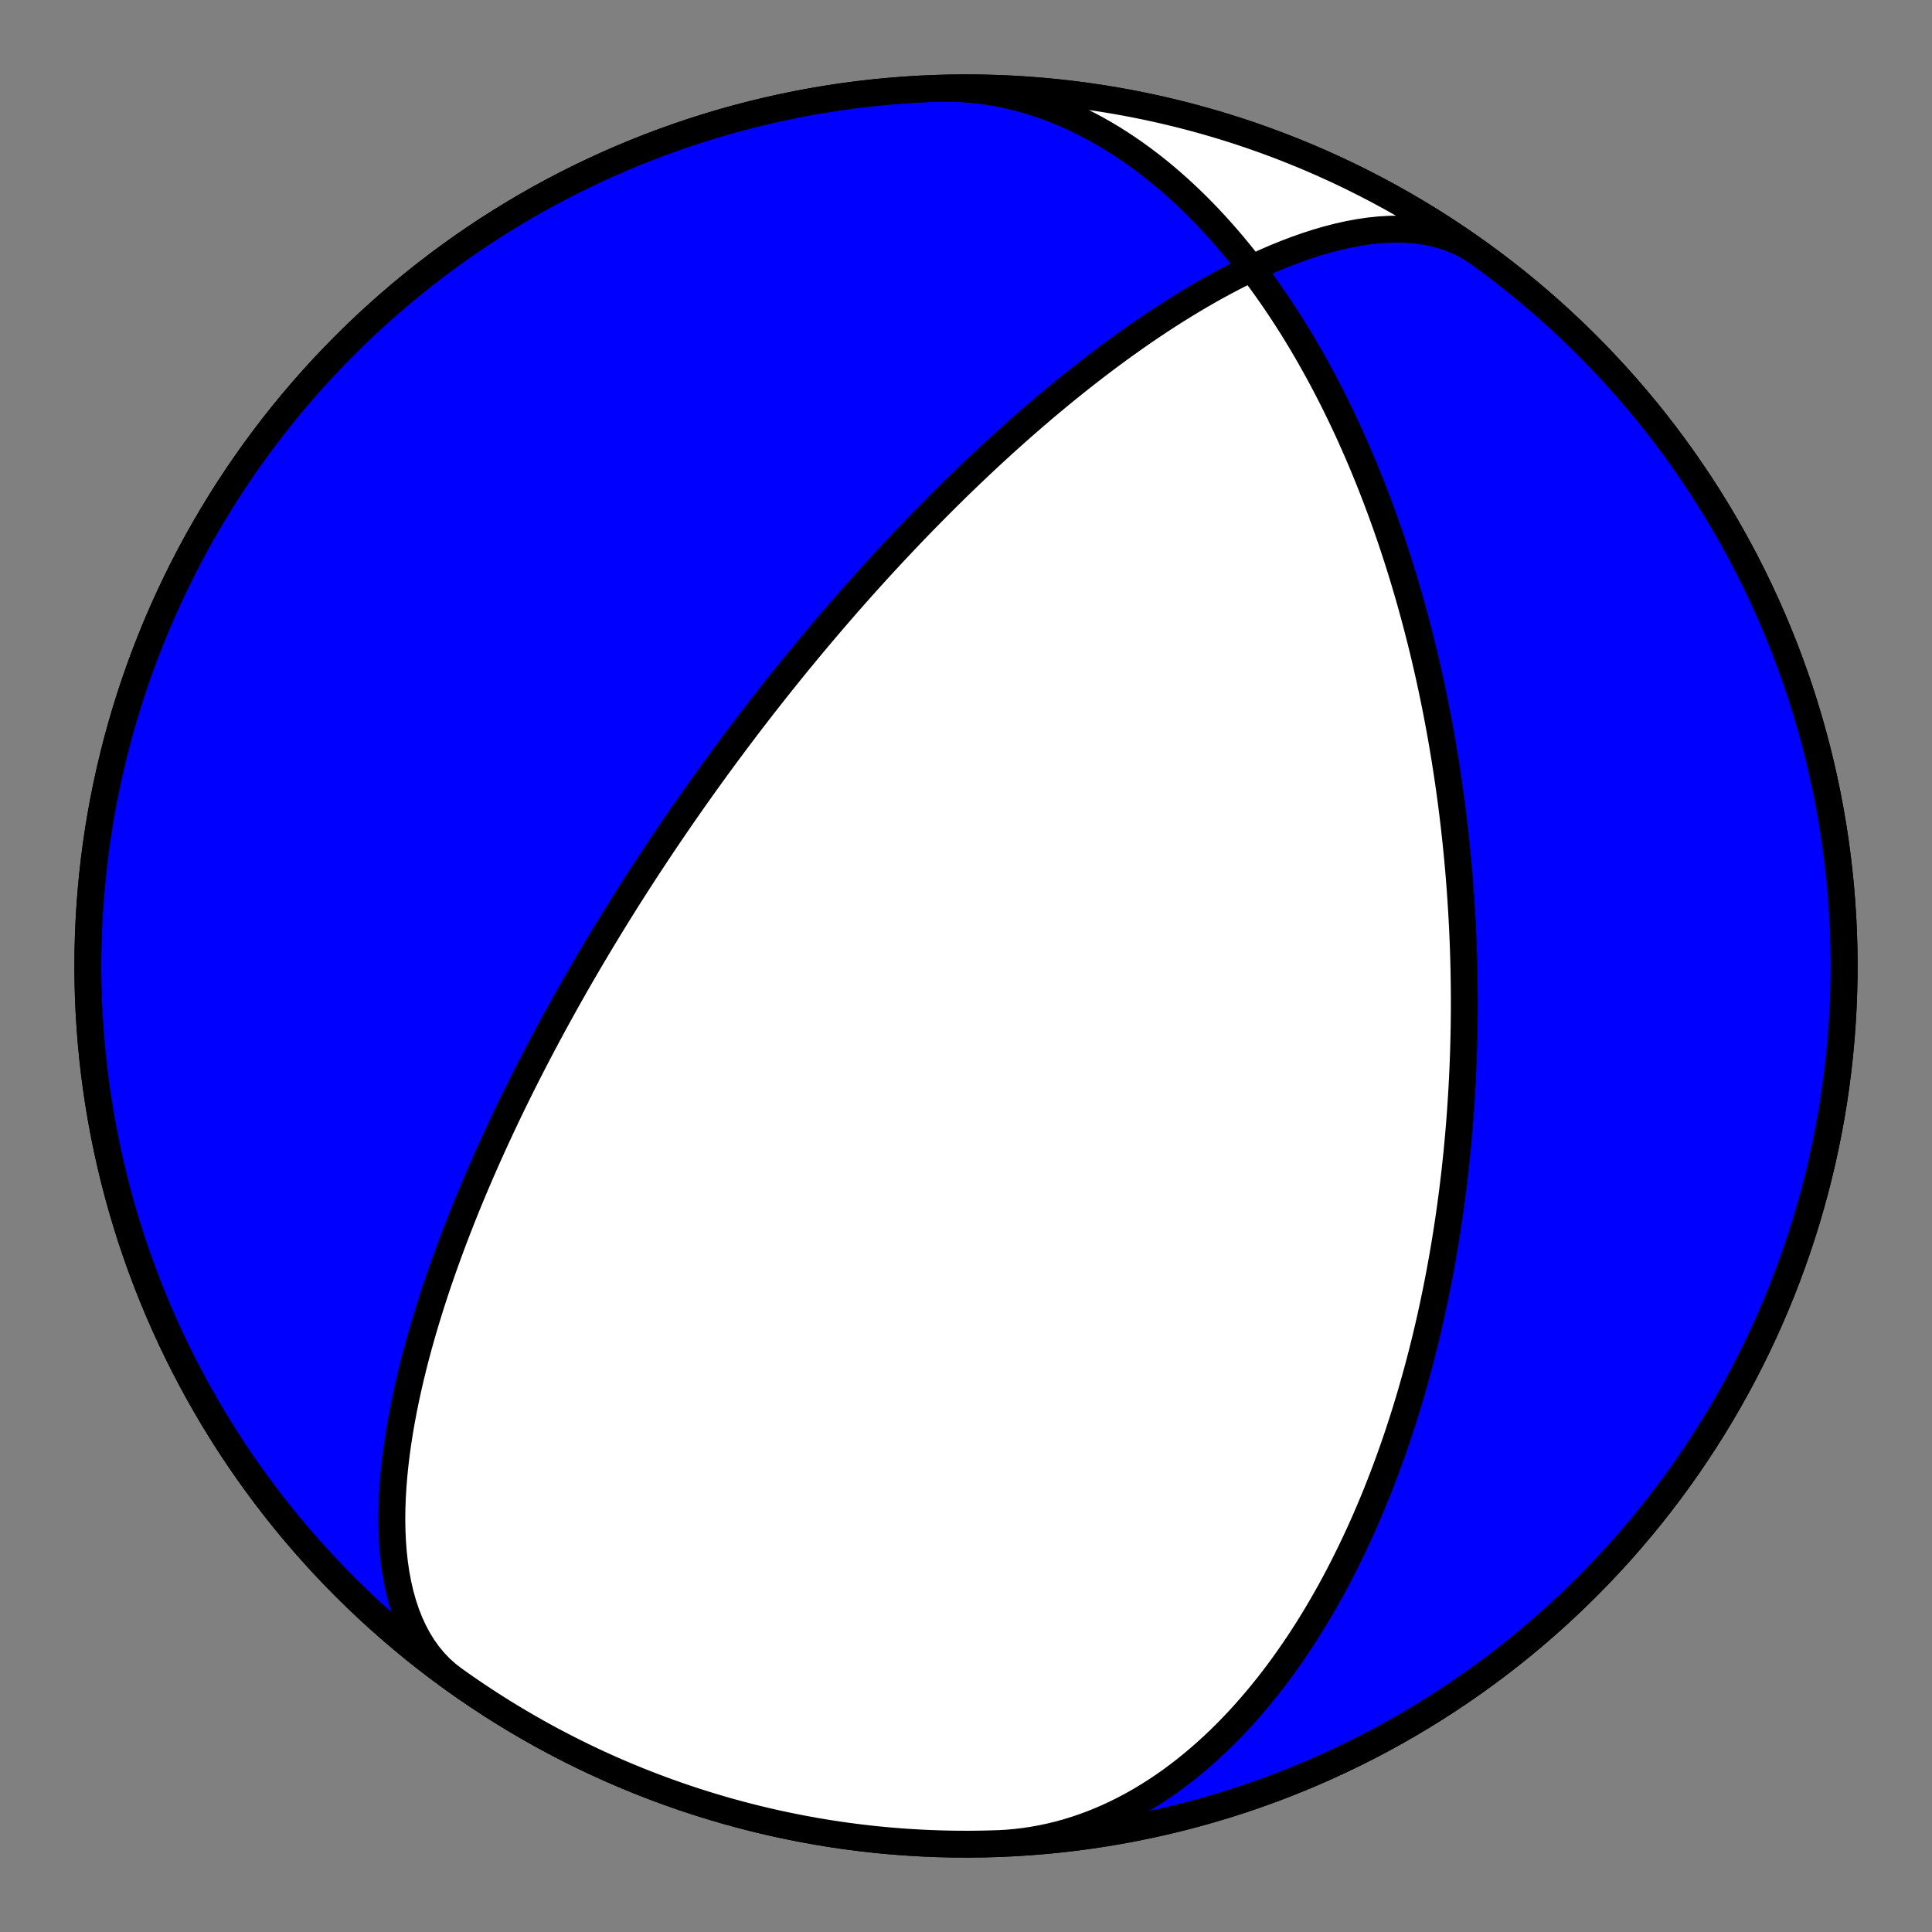 <?xml version="1.0" encoding="utf-8" standalone="no"?>
<!DOCTYPE svg PUBLIC "-//W3C//DTD SVG 1.1//EN"
  "http://www.w3.org/Graphics/SVG/1.1/DTD/svg11.dtd">
<!-- Created with matplotlib (https://matplotlib.org/) -->
<svg height="144pt" version="1.1" viewBox="0 0 144 144" width="144pt" xmlns="http://www.w3.org/2000/svg" xmlns:xlink="http://www.w3.org/1999/xlink">
 <rect x="0" y="0" width="144" height="144" fill="#808080" stroke="none"/>
 <defs>
  <style type="text/css">*{stroke-linecap:butt;stroke-linejoin:round;}</style>
 </defs>
 <g id="figure_1">
  <g id="patch_1">
   <path d="M 0 144 
L 144 144 
L 144 0 
L 0 0 
z
" style="fill:none;"/>
  </g>
  <g id="axes_1">
   <g id="PatchCollection_1">
    <path clip-path="url(#pe438ba1cba)" d="M 69.716 6.585 
L 70.37 6.573 
L 71.025 6.58 
L 71.679 6.608 
L 72.333 6.657 
L 72.985 6.725 
L 73.636 6.813 
L 74.285 6.921 
L 74.931 7.049 
L 75.574 7.196 
L 76.213 7.362 
L 76.849 7.546 
L 77.481 7.748 
L 78.107 7.969 
L 78.729 8.206 
L 79.345 8.461 
L 79.956 8.732 
L 80.56 9.019 
L 81.159 9.322 
L 81.75 9.64 
L 82.335 9.972 
L 82.912 10.317 
L 83.482 10.677 
L 84.044 11.049 
L 84.599 11.433 
L 85.146 11.829 
L 85.684 12.236 
L 86.215 12.653 
L 86.737 13.08 
L 87.251 13.517 
L 87.756 13.963 
L 88.253 14.417 
L 88.741 14.879 
L 89.22 15.348 
L 89.691 15.824 
L 90.153 16.306 
L 90.607 16.795 
L 91.052 17.288 
L 91.489 17.786 
L 91.917 18.289 
L 92.336 18.796 
L 92.747 19.307 
L 93.15 19.821 
L 93.544 20.338 
L 93.931 20.857 
L 94.309 21.378 
L 94.679 21.902 
L 95.042 22.427 
L 95.396 22.953 
L 95.743 23.48 
L 96.083 24.008 
L 96.415 24.536 
L 96.74 25.065 
L 97.057 25.593 
L 97.368 26.122 
L 97.671 26.649 
L 97.968 27.177 
L 98.258 27.703 
L 98.542 28.228 
L 98.819 28.753 
L 99.09 29.276 
L 99.355 29.797 
L 99.614 30.317 
L 99.866 30.836 
L 100.113 31.353 
L 100.355 31.867 
L 100.591 32.38 
L 100.821 32.891 
L 101.046 33.4 
L 101.266 33.907 
L 101.481 34.411 
L 101.691 34.914 
L 101.896 35.414 
L 102.096 35.911 
L 102.291 36.406 
L 102.482 36.899 
L 102.669 37.389 
L 102.852 37.877 
L 103.03 38.363 
L 103.204 38.845 
L 103.374 39.326 
L 103.54 39.804 
L 103.702 40.279 
L 103.86 40.752 
L 104.015 41.222 
L 104.166 41.69 
L 104.314 42.155 
L 104.458 42.618 
L 104.599 43.078 
L 104.736 43.536 
L 104.871 43.991 
L 105.002 44.444 
L 105.13 44.895 
L 105.255 45.343 
L 105.377 45.789 
L 105.497 46.233 
L 105.613 46.674 
L 105.727 47.113 
L 105.838 47.55 
L 105.947 47.984 
L 106.053 48.417 
L 106.157 48.847 
L 106.258 49.275 
L 106.356 49.701 
L 106.453 50.125 
L 106.547 50.547 
L 106.638 50.967 
L 106.728 51.385 
L 106.815 51.802 
L 106.9 52.216 
L 106.984 52.629 
L 107.065 53.039 
L 107.144 53.448 
L 107.221 53.856 
L 107.296 54.261 
L 107.369 54.665 
L 107.441 55.068 
L 107.51 55.468 
L 107.578 55.868 
L 107.644 56.266 
L 107.709 56.662 
L 107.771 57.057 
L 107.832 57.451 
L 107.892 57.843 
L 107.949 58.234 
L 108.006 58.624 
L 108.06 59.012 
L 108.113 59.4 
L 108.165 59.786 
L 108.214 60.171 
L 108.263 60.556 
L 108.31 60.939 
L 108.356 61.321 
L 108.4 61.702 
L 108.442 62.083 
L 108.484 62.462 
L 108.524 62.841 
L 108.562 63.219 
L 108.6 63.596 
L 108.636 63.973 
L 108.67 64.349 
L 108.704 64.724 
L 108.736 65.099 
L 108.766 65.473 
L 108.796 65.846 
L 108.824 66.22 
L 108.851 66.592 
L 108.877 66.965 
L 108.901 67.337 
L 108.925 67.709 
L 108.947 68.08 
L 108.968 68.451 
L 108.987 68.822 
L 109.006 69.193 
L 109.023 69.564 
L 109.039 69.935 
L 109.054 70.305 
L 109.067 70.676 
L 109.08 71.047 
L 109.091 71.418 
L 109.101 71.788 
L 109.11 72.159 
L 109.118 72.531 
L 109.124 72.902 
L 109.129 73.274 
L 109.134 73.646 
L 109.136 74.018 
L 109.138 74.391 
L 109.139 74.764 
L 109.138 75.138 
L 109.136 75.512 
L 109.133 75.887 
L 109.128 76.262 
L 109.123 76.638 
L 109.116 77.015 
L 109.108 77.392 
L 109.098 77.77 
L 109.088 78.149 
L 109.076 78.528 
L 109.063 78.909 
L 109.048 79.29 
L 109.032 79.673 
L 109.015 80.056 
L 108.996 80.44 
L 108.976 80.826 
L 108.955 81.212 
L 108.932 81.6 
L 108.908 81.988 
L 108.882 82.378 
L 108.855 82.77 
L 108.827 83.162 
L 108.797 83.556 
L 108.765 83.951 
L 108.732 84.348 
L 108.697 84.746 
L 108.661 85.146 
L 108.623 85.547 
L 108.584 85.95 
L 108.542 86.354 
L 108.499 86.761 
L 108.455 87.168 
L 108.408 87.578 
L 108.36 87.989 
L 108.31 88.403 
L 108.258 88.818 
L 108.204 89.235 
L 108.148 89.654 
L 108.091 90.075 
L 108.031 90.498 
L 107.969 90.923 
L 107.905 91.35 
L 107.839 91.779 
L 107.77 92.211 
L 107.7 92.645 
L 107.627 93.081 
L 107.552 93.519 
L 107.474 93.96 
L 107.394 94.403 
L 107.312 94.848 
L 107.226 95.296 
L 107.139 95.747 
L 107.048 96.2 
L 106.955 96.655 
L 106.859 97.113 
L 106.76 97.574 
L 106.659 98.037 
L 106.554 98.503 
L 106.446 98.972 
L 106.335 99.443 
L 106.221 99.917 
L 106.103 100.394 
L 105.982 100.873 
L 105.857 101.355 
L 105.729 101.84 
L 105.598 102.328 
L 105.462 102.819 
L 105.323 103.312 
L 105.18 103.808 
L 105.033 104.307 
L 104.881 104.809 
L 104.726 105.313 
L 104.566 105.821 
L 104.401 106.33 
L 104.233 106.843 
L 104.059 107.358 
L 103.881 107.876 
L 103.697 108.396 
L 103.509 108.919 
L 103.316 109.445 
L 103.117 109.973 
L 102.913 110.503 
L 102.704 111.035 
L 102.489 111.57 
L 102.268 112.106 
L 102.041 112.645 
L 101.808 113.185 
L 101.569 113.727 
L 101.324 114.271 
L 101.072 114.816 
L 100.814 115.362 
L 100.549 115.91 
L 100.277 116.458 
L 99.998 117.008 
L 99.713 117.557 
L 99.419 118.108 
L 99.119 118.658 
L 98.81 119.208 
L 98.495 119.758 
L 98.171 120.307 
L 97.839 120.855 
L 97.5 121.402 
L 97.152 121.947 
L 96.796 122.49 
L 96.431 123.031 
L 96.058 123.57 
L 95.676 124.106 
L 95.286 124.638 
L 94.887 125.166 
L 94.479 125.69 
L 94.061 126.209 
L 93.635 126.724 
L 93.2 127.232 
L 92.756 127.735 
L 92.303 128.231 
L 91.841 128.719 
L 91.369 129.201 
L 90.889 129.674 
L 90.399 130.138 
L 89.9 130.593 
L 89.393 131.038 
L 88.876 131.473 
L 88.351 131.896 
L 87.817 132.308 
L 87.275 132.709 
L 86.725 133.096 
L 86.166 133.47 
L 85.599 133.83 
L 85.025 134.176 
L 84.443 134.507 
L 83.854 134.823 
L 83.258 135.123 
L 82.656 135.406 
L 82.047 135.672 
L 81.432 135.921 
L 80.811 136.152 
L 80.186 136.365 
L 79.555 136.559 
L 78.92 136.735 
L 78.281 136.891 
L 77.639 137.027 
L 76.993 137.144 
L 76.345 137.241 
L 75.694 137.318 
L 75.042 137.375 
L 74.389 137.411 
L 74.284 137.415 
L 73.142 137.445 
L 72 137.455 
L 70.858 137.445 
L 69.716 137.415 
L 68.574 137.365 
L 67.434 137.295 
L 66.295 137.205 
L 65.158 137.096 
L 64.023 136.967 
L 62.89 136.818 
L 61.761 136.649 
L 60.634 136.46 
L 59.511 136.252 
L 58.391 136.024 
L 57.276 135.777 
L 56.165 135.51 
L 55.059 135.224 
L 53.958 134.919 
L 52.863 134.594 
L 51.773 134.251 
L 50.69 133.888 
L 49.613 133.507 
L 48.543 133.107 
L 47.48 132.688 
L 46.425 132.251 
L 45.377 131.796 
L 44.338 131.322 
L 43.307 130.83 
L 42.284 130.32 
L 41.271 129.793 
L 40.267 129.248 
L 39.273 128.685 
L 38.288 128.105 
L 37.314 127.509 
L 36.351 126.895 
L 35.398 126.264 
L 34.457 125.617 
L 33.527 124.954 
L 32.608 124.274 
L 31.702 123.579 
L 30.808 122.868 
L 29.927 122.141 
L 29.058 121.399 
L 28.202 120.642 
L 27.36 119.87 
L 26.531 119.084 
L 25.717 118.283 
L 24.916 117.469 
L 24.13 116.64 
L 23.358 115.798 
L 22.601 114.942 
L 21.859 114.073 
L 21.132 113.192 
L 20.421 112.298 
L 19.726 111.392 
L 19.046 110.473 
L 18.383 109.543 
L 17.736 108.602 
L 17.105 107.649 
L 16.491 106.686 
L 15.895 105.712 
L 15.315 104.727 
L 14.752 103.733 
L 14.207 102.729 
L 13.68 101.716 
L 13.17 100.693 
L 12.678 99.662 
L 12.204 98.623 
L 11.749 97.575 
L 11.312 96.52 
L 10.893 95.457 
L 10.493 94.387 
L 10.112 93.31 
L 9.749 92.227 
L 9.406 91.137 
L 9.081 90.042 
L 8.776 88.941 
L 8.49 87.835 
L 8.223 86.724 
L 7.976 85.609 
L 7.748 84.489 
L 7.54 83.366 
L 7.351 82.239 
L 7.182 81.11 
L 7.033 79.977 
L 6.904 78.842 
L 6.795 77.705 
L 6.705 76.566 
L 6.635 75.426 
L 6.585 74.284 
L 6.555 73.142 
L 6.545 72 
L 6.555 70.858 
L 6.585 69.716 
L 6.635 68.574 
L 6.705 67.434 
L 6.795 66.295 
L 6.904 65.158 
L 7.033 64.023 
L 7.182 62.89 
L 7.351 61.761 
L 7.54 60.634 
L 7.748 59.511 
L 7.976 58.391 
L 8.223 57.276 
L 8.49 56.165 
L 8.776 55.059 
L 9.081 53.958 
L 9.406 52.863 
L 9.749 51.773 
L 10.112 50.69 
L 10.493 49.613 
L 10.893 48.543 
L 11.312 47.48 
L 11.749 46.425 
L 12.204 45.377 
L 12.678 44.338 
L 13.17 43.307 
L 13.68 42.284 
L 14.207 41.271 
L 14.752 40.267 
L 15.315 39.273 
L 15.895 38.288 
L 16.491 37.314 
L 17.105 36.351 
L 17.736 35.398 
L 18.383 34.457 
L 19.046 33.527 
L 19.726 32.608 
L 20.421 31.702 
L 21.132 30.808 
L 21.859 29.927 
L 22.601 29.058 
L 23.358 28.202 
L 24.13 27.36 
L 24.916 26.531 
L 25.717 25.717 
L 26.531 24.916 
L 27.36 24.13 
L 28.202 23.358 
L 29.058 22.601 
L 29.927 21.859 
L 30.808 21.132 
L 31.702 20.421 
L 32.608 19.726 
L 33.527 19.046 
L 34.457 18.383 
L 35.398 17.736 
L 36.351 17.105 
L 37.314 16.491 
L 38.288 15.895 
L 39.273 15.315 
L 40.267 14.752 
L 41.271 14.207 
L 42.284 13.68 
L 43.307 13.17 
L 44.338 12.678 
L 45.377 12.204 
L 46.425 11.749 
L 47.48 11.312 
L 48.543 10.893 
L 49.613 10.493 
L 50.69 10.112 
L 51.773 9.749 
L 52.863 9.406 
L 53.958 9.081 
L 55.059 8.776 
L 56.165 8.49 
L 57.276 8.223 
L 58.391 7.976 
L 59.511 7.748 
L 60.634 7.54 
L 61.761 7.351 
L 62.89 7.182 
L 64.023 7.033 
L 65.158 6.904 
L 66.295 6.795 
L 67.434 6.705 
L 68.574 6.635 
L 69.716 6.585 
L 70.858 6.555 
L 72 6.545 
L 73.142 6.555 
L 74.284 6.585 
L 75.426 6.635 
L 76.566 6.705 
L 77.705 6.795 
L 78.842 6.904 
L 79.977 7.033 
L 81.11 7.182 
L 82.239 7.351 
L 83.366 7.54 
L 84.489 7.748 
L 85.609 7.976 
L 86.724 8.223 
L 87.835 8.49 
L 88.941 8.776 
L 90.042 9.081 
L 91.137 9.406 
L 92.227 9.749 
L 93.31 10.112 
L 94.387 10.493 
L 95.457 10.893 
L 96.52 11.312 
L 97.575 11.749 
L 98.623 12.204 
L 99.662 12.678 
L 100.693 13.17 
L 101.716 13.68 
L 102.729 14.207 
L 103.733 14.752 
L 104.727 15.315 
L 105.712 15.895 
L 106.686 16.491 
L 107.649 17.105 
L 108.602 17.736 
L 109.543 18.383 
L 110.12 18.792 
L 109.569 18.436 
L 108.991 18.122 
L 108.387 17.85 
L 107.758 17.619 
L 107.106 17.429 
L 106.433 17.281 
L 105.74 17.174 
L 105.029 17.106 
L 104.303 17.076 
L 103.564 17.085 
L 102.812 17.13 
L 102.051 17.209 
L 101.282 17.322 
L 100.506 17.466 
L 99.727 17.64 
L 98.945 17.842 
L 98.162 18.07 
L 97.379 18.323 
L 96.599 18.598 
L 95.822 18.894 
L 95.049 19.208 
L 94.282 19.54 
L 93.522 19.888 
L 92.77 20.25 
L 92.025 20.624 
L 91.29 21.009 
L 90.564 21.404 
L 89.849 21.808 
L 89.144 22.219 
L 88.45 22.635 
L 87.767 23.057 
L 87.096 23.483 
L 86.437 23.912 
L 85.789 24.344 
L 85.154 24.777 
L 84.53 25.211 
L 83.918 25.646 
L 83.318 26.08 
L 82.73 26.513 
L 82.154 26.945 
L 81.589 27.375 
L 81.036 27.803 
L 80.493 28.229 
L 79.962 28.652 
L 79.442 29.072 
L 78.933 29.489 
L 78.434 29.903 
L 77.945 30.312 
L 77.467 30.719 
L 76.998 31.121 
L 76.539 31.519 
L 76.089 31.914 
L 75.649 32.304 
L 75.217 32.69 
L 74.794 33.072 
L 74.38 33.45 
L 73.974 33.823 
L 73.576 34.192 
L 73.186 34.557 
L 72.803 34.918 
L 72.428 35.275 
L 72.06 35.627 
L 71.7 35.975 
L 71.346 36.32 
L 70.998 36.66 
L 70.657 36.996 
L 70.323 37.328 
L 69.994 37.657 
L 69.672 37.981 
L 69.355 38.302 
L 69.043 38.619 
L 68.738 38.932 
L 68.437 39.242 
L 68.142 39.548 
L 67.851 39.851 
L 67.566 40.151 
L 67.285 40.447 
L 67.009 40.74 
L 66.737 41.029 
L 66.469 41.316 
L 66.206 41.599 
L 65.946 41.88 
L 65.691 42.157 
L 65.44 42.432 
L 65.192 42.704 
L 64.948 42.973 
L 64.707 43.239 
L 64.47 43.503 
L 64.236 43.764 
L 64.005 44.023 
L 63.778 44.279 
L 63.553 44.533 
L 63.332 44.785 
L 63.113 45.034 
L 62.898 45.281 
L 62.685 45.526 
L 62.474 45.769 
L 62.267 46.01 
L 62.061 46.249 
L 61.858 46.486 
L 61.658 46.721 
L 61.46 46.954 
L 61.264 47.185 
L 61.07 47.415 
L 60.878 47.643 
L 60.689 47.869 
L 60.501 48.094 
L 60.315 48.317 
L 60.131 48.539 
L 59.949 48.759 
L 59.769 48.978 
L 59.591 49.195 
L 59.414 49.411 
L 59.239 49.626 
L 59.065 49.839 
L 58.893 50.052 
L 58.722 50.263 
L 58.553 50.473 
L 58.386 50.682 
L 58.219 50.89 
L 58.054 51.097 
L 57.891 51.302 
L 57.728 51.507 
L 57.567 51.711 
L 57.407 51.915 
L 57.248 52.117 
L 57.09 52.319 
L 56.933 52.519 
L 56.777 52.719 
L 56.622 52.919 
L 56.468 53.118 
L 56.315 53.316 
L 56.163 53.513 
L 56.012 53.71 
L 55.862 53.906 
L 55.712 54.102 
L 55.564 54.298 
L 55.416 54.493 
L 55.268 54.688 
L 55.122 54.882 
L 54.976 55.076 
L 54.831 55.269 
L 54.686 55.463 
L 54.542 55.656 
L 54.398 55.849 
L 54.255 56.041 
L 54.113 56.234 
L 53.971 56.426 
L 53.829 56.619 
L 53.688 56.811 
L 53.548 57.003 
L 53.407 57.195 
L 53.267 57.388 
L 53.128 57.58 
L 52.989 57.772 
L 52.85 57.965 
L 52.711 58.158 
L 52.573 58.351 
L 52.434 58.544 
L 52.296 58.737 
L 52.159 58.931 
L 52.021 59.125 
L 51.883 59.319 
L 51.746 59.514 
L 51.609 59.709 
L 51.472 59.904 
L 51.334 60.1 
L 51.197 60.297 
L 51.06 60.494 
L 50.923 60.691 
L 50.786 60.889 
L 50.649 61.088 
L 50.512 61.288 
L 50.374 61.488 
L 50.237 61.689 
L 50.099 61.891 
L 49.961 62.093 
L 49.824 62.297 
L 49.685 62.501 
L 49.547 62.706 
L 49.409 62.912 
L 49.27 63.119 
L 49.131 63.328 
L 48.991 63.537 
L 48.852 63.747 
L 48.712 63.959 
L 48.571 64.172 
L 48.43 64.386 
L 48.289 64.601 
L 48.147 64.818 
L 48.005 65.036 
L 47.863 65.256 
L 47.72 65.477 
L 47.576 65.7 
L 47.432 65.924 
L 47.287 66.15 
L 47.142 66.377 
L 46.996 66.606 
L 46.85 66.837 
L 46.702 67.07 
L 46.554 67.305 
L 46.406 67.542 
L 46.257 67.781 
L 46.106 68.021 
L 45.956 68.264 
L 45.804 68.51 
L 45.651 68.757 
L 45.498 69.007 
L 45.344 69.259 
L 45.189 69.514 
L 45.033 69.771 
L 44.876 70.031 
L 44.718 70.294 
L 44.559 70.559 
L 44.398 70.827 
L 44.237 71.099 
L 44.075 71.373 
L 43.912 71.65 
L 43.747 71.931 
L 43.582 72.214 
L 43.415 72.501 
L 43.247 72.792 
L 43.077 73.086 
L 42.906 73.384 
L 42.735 73.686 
L 42.561 73.991 
L 42.387 74.301 
L 42.21 74.615 
L 42.033 74.932 
L 41.854 75.255 
L 41.674 75.581 
L 41.492 75.912 
L 41.308 76.248 
L 41.123 76.589 
L 40.937 76.935 
L 40.748 77.285 
L 40.559 77.642 
L 40.367 78.003 
L 40.174 78.37 
L 39.979 78.743 
L 39.783 79.121 
L 39.585 79.506 
L 39.385 79.897 
L 39.183 80.294 
L 38.98 80.697 
L 38.775 81.107 
L 38.568 81.525 
L 38.359 81.949 
L 38.149 82.38 
L 37.937 82.819 
L 37.723 83.266 
L 37.508 83.72 
L 37.291 84.182 
L 37.072 84.653 
L 36.852 85.131 
L 36.63 85.619 
L 36.406 86.115 
L 36.181 86.621 
L 35.955 87.135 
L 35.728 87.659 
L 35.499 88.193 
L 35.269 88.736 
L 35.039 89.29 
L 34.807 89.853 
L 34.575 90.428 
L 34.343 91.012 
L 34.11 91.608 
L 33.877 92.214 
L 33.644 92.832 
L 33.412 93.46 
L 33.18 94.1 
L 32.949 94.752 
L 32.72 95.414 
L 32.492 96.089 
L 32.267 96.775 
L 32.044 97.472 
L 31.824 98.181 
L 31.608 98.901 
L 31.396 99.632 
L 31.189 100.374 
L 30.987 101.127 
L 30.792 101.891 
L 30.603 102.664 
L 30.422 103.447 
L 30.249 104.239 
L 30.086 105.039 
L 29.933 105.847 
L 29.792 106.662 
L 29.663 107.483 
L 29.547 108.308 
L 29.447 109.137 
L 29.362 109.969 
L 29.295 110.802 
L 29.245 111.634 
L 29.216 112.465 
L 29.207 113.291 
L 29.221 114.112 
L 29.258 114.926 
L 29.32 115.73 
L 29.407 116.522 
L 29.522 117.3 
L 29.665 118.063 
L 29.837 118.807 
L 30.039 119.53 
L 30.271 120.23 
L 30.535 120.905 
L 30.831 121.552 
L 31.159 122.17 
L 31.519 122.755 
L 31.912 123.308 
L 32.336 123.824 
L 32.792 124.304 
L 33.279 124.746 
L 33.795 125.148 
L 33.795 125.148 
L 34.729 125.807 
L 35.674 126.449 
L 36.629 127.075 
L 37.596 127.684 
L 38.573 128.275 
L 39.56 128.85 
L 40.557 129.408 
L 41.564 129.948 
L 42.58 130.47 
L 43.605 130.975 
L 44.638 131.461 
L 45.68 131.93 
L 46.73 132.38 
L 47.788 132.812 
L 48.853 133.225 
L 49.925 133.62 
L 51.004 133.996 
L 52.089 134.353 
L 53.18 134.691 
L 54.277 135.009 
L 55.379 135.309 
L 56.487 135.59 
L 57.599 135.851 
L 58.716 136.092 
L 59.836 136.314 
L 60.96 136.517 
L 62.088 136.7 
L 63.219 136.863 
L 64.352 137.006 
L 65.488 137.13 
L 66.626 137.234 
L 67.765 137.317 
L 68.905 137.381 
L 70.047 137.425 
L 71.189 137.45 
L 72.331 137.454 
L 73.474 137.438 
L 74.616 137.402 
L 75.757 137.347 
L 76.896 137.271 
L 78.035 137.176 
L 79.171 137.06 
L 80.306 136.925 
L 81.438 136.771 
L 82.567 136.596 
L 83.692 136.402 
L 84.815 136.188 
L 85.933 135.954 
L 87.047 135.702 
L 88.156 135.429 
L 89.261 135.138 
L 90.36 134.827 
L 91.454 134.497 
L 92.542 134.148 
L 93.623 133.78 
L 94.698 133.393 
L 95.766 132.988 
L 96.827 132.563 
L 97.88 132.121 
L 98.925 131.66 
L 99.962 131.181 
L 100.991 130.684 
L 102.011 130.169 
L 103.021 129.637 
L 104.022 129.086 
L 105.014 128.519 
L 105.995 127.934 
L 106.966 127.332 
L 107.927 126.714 
L 108.876 126.078 
L 109.814 125.426 
L 110.741 124.758 
L 111.656 124.074 
L 112.559 123.374 
L 113.449 122.659 
L 114.327 121.927 
L 115.192 121.181 
L 116.043 120.42 
L 116.882 119.644 
L 117.706 118.853 
L 118.517 118.048 
L 119.314 117.23 
L 120.096 116.397 
L 120.863 115.551 
L 121.616 114.691 
L 122.353 113.819 
L 123.076 112.934 
L 123.782 112.036 
L 124.473 111.126 
L 125.148 110.205 
L 125.807 109.271 
L 126.449 108.326 
L 127.075 107.371 
L 127.684 106.404 
L 128.275 105.427 
L 128.85 104.44 
L 129.408 103.443 
L 129.948 102.436 
L 130.47 101.42 
L 130.975 100.395 
L 131.461 99.362 
L 131.93 98.32 
L 132.38 97.27 
L 132.812 96.212 
L 133.225 95.147 
L 133.62 94.075 
L 133.996 92.996 
L 134.353 91.911 
L 134.691 90.82 
L 135.009 89.723 
L 135.309 88.621 
L 135.59 87.513 
L 135.851 86.401 
L 136.092 85.284 
L 136.314 84.164 
L 136.517 83.04 
L 136.7 81.912 
L 136.863 80.781 
L 137.006 79.648 
L 137.13 78.512 
L 137.234 77.374 
L 137.317 76.235 
L 137.381 75.095 
L 137.425 73.953 
L 137.45 72.811 
L 137.454 71.669 
L 137.438 70.526 
L 137.402 69.384 
L 137.347 68.243 
L 137.271 67.104 
L 137.176 65.965 
L 137.06 64.829 
L 136.925 63.694 
L 136.771 62.562 
L 136.596 61.433 
L 136.402 60.308 
L 136.188 59.185 
L 135.954 58.067 
L 135.702 56.953 
L 135.429 55.844 
L 135.138 54.739 
L 134.827 53.64 
L 134.497 52.546 
L 134.148 51.458 
L 133.78 50.377 
L 133.393 49.302 
L 132.988 48.234 
L 132.563 47.173 
L 132.121 46.12 
L 131.66 45.075 
L 131.181 44.038 
L 130.684 43.009 
L 130.169 41.989 
L 129.637 40.979 
L 129.086 39.978 
L 128.519 38.986 
L 127.934 38.005 
L 127.332 37.034 
L 126.714 36.073 
L 126.078 35.124 
L 125.426 34.186 
L 124.758 33.259 
L 124.074 32.344 
L 123.374 31.441 
L 122.659 30.551 
L 121.927 29.673 
L 121.181 28.808 
L 120.42 27.957 
L 119.644 27.118 
L 118.853 26.294 
L 118.048 25.483 
L 117.23 24.686 
L 116.397 23.904 
L 115.551 23.137 
L 114.691 22.384 
L 113.819 21.647 
L 112.934 20.924 
L 112.036 20.218 
L 111.126 19.527 
L 110.205 18.852 
L 109.271 18.193 
L 108.326 17.551 
L 107.371 16.925 
L 106.404 16.316 
L 105.427 15.725 
L 104.44 15.15 
L 103.443 14.592 
L 102.436 14.052 
L 101.42 13.53 
L 100.395 13.025 
L 99.362 12.539 
L 98.32 12.07 
L 97.27 11.62 
L 96.212 11.188 
L 95.147 10.775 
L 94.075 10.38 
L 92.996 10.004 
L 91.911 9.647 
L 90.82 9.309 
L 89.723 8.991 
L 88.621 8.691 
L 87.513 8.41 
L 86.401 8.149 
L 85.284 7.908 
L 84.164 7.686 
L 83.04 7.483 
L 81.912 7.3 
L 80.781 7.137 
L 79.648 6.994 
L 78.512 6.87 
L 77.374 6.766 
L 76.235 6.683 
L 75.095 6.619 
L 73.953 6.575 
L 72.811 6.55 
L 71.669 6.546 
z
" style="fill:#0000ff;stroke:#000000;stroke-width:2;"/>
    <path clip-path="url(#pe438ba1cba)" d="M 69.716 6.585 
L 70.37 6.573 
L 71.025 6.58 
L 71.679 6.608 
L 72.333 6.657 
L 72.985 6.725 
L 73.636 6.813 
L 74.285 6.921 
L 74.931 7.049 
L 75.574 7.196 
L 76.213 7.362 
L 76.849 7.546 
L 77.481 7.748 
L 78.107 7.969 
L 78.729 8.206 
L 79.345 8.461 
L 79.956 8.732 
L 80.56 9.019 
L 81.159 9.322 
L 81.75 9.64 
L 82.335 9.972 
L 82.912 10.317 
L 83.482 10.677 
L 84.044 11.049 
L 84.599 11.433 
L 85.146 11.829 
L 85.684 12.236 
L 86.215 12.653 
L 86.737 13.08 
L 87.251 13.517 
L 87.756 13.963 
L 88.253 14.417 
L 88.741 14.879 
L 89.22 15.348 
L 89.691 15.824 
L 90.153 16.306 
L 90.607 16.795 
L 91.052 17.288 
L 91.489 17.786 
L 91.917 18.289 
L 92.336 18.796 
L 92.747 19.307 
L 93.15 19.821 
L 93.544 20.338 
L 93.931 20.857 
L 94.309 21.378 
L 94.679 21.902 
L 95.042 22.427 
L 95.396 22.953 
L 95.743 23.48 
L 96.083 24.008 
L 96.415 24.536 
L 96.74 25.065 
L 97.057 25.593 
L 97.368 26.122 
L 97.671 26.649 
L 97.968 27.177 
L 98.258 27.703 
L 98.542 28.228 
L 98.819 28.753 
L 99.09 29.276 
L 99.355 29.797 
L 99.614 30.317 
L 99.866 30.836 
L 100.113 31.353 
L 100.355 31.867 
L 100.591 32.38 
L 100.821 32.891 
L 101.046 33.4 
L 101.266 33.907 
L 101.481 34.411 
L 101.691 34.914 
L 101.896 35.414 
L 102.096 35.911 
L 102.291 36.406 
L 102.482 36.899 
L 102.669 37.389 
L 102.852 37.877 
L 103.03 38.363 
L 103.204 38.845 
L 103.374 39.326 
L 103.54 39.804 
L 103.702 40.279 
L 103.86 40.752 
L 104.015 41.222 
L 104.166 41.69 
L 104.314 42.155 
L 104.458 42.618 
L 104.599 43.078 
L 104.736 43.536 
L 104.871 43.991 
L 105.002 44.444 
L 105.13 44.895 
L 105.255 45.343 
L 105.377 45.789 
L 105.497 46.233 
L 105.613 46.674 
L 105.727 47.113 
L 105.838 47.55 
L 105.947 47.984 
L 106.053 48.417 
L 106.157 48.847 
L 106.258 49.275 
L 106.356 49.701 
L 106.453 50.125 
L 106.547 50.547 
L 106.638 50.967 
L 106.728 51.385 
L 106.815 51.802 
L 106.9 52.216 
L 106.984 52.629 
L 107.065 53.039 
L 107.144 53.448 
L 107.221 53.856 
L 107.296 54.261 
L 107.369 54.665 
L 107.441 55.068 
L 107.51 55.468 
L 107.578 55.868 
L 107.644 56.266 
L 107.709 56.662 
L 107.771 57.057 
L 107.832 57.451 
L 107.892 57.843 
L 107.949 58.234 
L 108.006 58.624 
L 108.06 59.012 
L 108.113 59.4 
L 108.165 59.786 
L 108.214 60.171 
L 108.263 60.556 
L 108.31 60.939 
L 108.356 61.321 
L 108.4 61.702 
L 108.442 62.083 
L 108.484 62.462 
L 108.524 62.841 
L 108.562 63.219 
L 108.6 63.596 
L 108.636 63.973 
L 108.67 64.349 
L 108.704 64.724 
L 108.736 65.099 
L 108.766 65.473 
L 108.796 65.846 
L 108.824 66.22 
L 108.851 66.592 
L 108.877 66.965 
L 108.901 67.337 
L 108.925 67.709 
L 108.947 68.08 
L 108.968 68.451 
L 108.987 68.822 
L 109.006 69.193 
L 109.023 69.564 
L 109.039 69.935 
L 109.054 70.305 
L 109.067 70.676 
L 109.08 71.047 
L 109.091 71.418 
L 109.101 71.788 
L 109.11 72.159 
L 109.118 72.531 
L 109.124 72.902 
L 109.129 73.274 
L 109.134 73.646 
L 109.136 74.018 
L 109.138 74.391 
L 109.139 74.764 
L 109.138 75.138 
L 109.136 75.512 
L 109.133 75.887 
L 109.128 76.262 
L 109.123 76.638 
L 109.116 77.015 
L 109.108 77.392 
L 109.098 77.77 
L 109.088 78.149 
L 109.076 78.528 
L 109.063 78.909 
L 109.048 79.29 
L 109.032 79.673 
L 109.015 80.056 
L 108.996 80.44 
L 108.976 80.826 
L 108.955 81.212 
L 108.932 81.6 
L 108.908 81.988 
L 108.882 82.378 
L 108.855 82.77 
L 108.827 83.162 
L 108.797 83.556 
L 108.765 83.951 
L 108.732 84.348 
L 108.697 84.746 
L 108.661 85.146 
L 108.623 85.547 
L 108.584 85.95 
L 108.542 86.354 
L 108.499 86.761 
L 108.455 87.168 
L 108.408 87.578 
L 108.36 87.989 
L 108.31 88.403 
L 108.258 88.818 
L 108.204 89.235 
L 108.148 89.654 
L 108.091 90.075 
L 108.031 90.498 
L 107.969 90.923 
L 107.905 91.35 
L 107.839 91.779 
L 107.77 92.211 
L 107.7 92.645 
L 107.627 93.081 
L 107.552 93.519 
L 107.474 93.96 
L 107.394 94.403 
L 107.312 94.848 
L 107.226 95.296 
L 107.139 95.747 
L 107.048 96.2 
L 106.955 96.655 
L 106.859 97.113 
L 106.76 97.574 
L 106.659 98.037 
L 106.554 98.503 
L 106.446 98.972 
L 106.335 99.443 
L 106.221 99.917 
L 106.103 100.394 
L 105.982 100.873 
L 105.857 101.355 
L 105.729 101.84 
L 105.598 102.328 
L 105.462 102.819 
L 105.323 103.312 
L 105.18 103.808 
L 105.033 104.307 
L 104.881 104.809 
L 104.726 105.313 
L 104.566 105.821 
L 104.401 106.33 
L 104.233 106.843 
L 104.059 107.358 
L 103.881 107.876 
L 103.697 108.396 
L 103.509 108.919 
L 103.316 109.445 
L 103.117 109.973 
L 102.913 110.503 
L 102.704 111.035 
L 102.489 111.57 
L 102.268 112.106 
L 102.041 112.645 
L 101.808 113.185 
L 101.569 113.727 
L 101.324 114.271 
L 101.072 114.816 
L 100.814 115.362 
L 100.549 115.91 
L 100.277 116.458 
L 99.998 117.008 
L 99.713 117.557 
L 99.419 118.108 
L 99.119 118.658 
L 98.81 119.208 
L 98.495 119.758 
L 98.171 120.307 
L 97.839 120.855 
L 97.5 121.402 
L 97.152 121.947 
L 96.796 122.49 
L 96.431 123.031 
L 96.058 123.57 
L 95.676 124.106 
L 95.286 124.638 
L 94.887 125.166 
L 94.479 125.69 
L 94.061 126.209 
L 93.635 126.724 
L 93.2 127.232 
L 92.756 127.735 
L 92.303 128.231 
L 91.841 128.719 
L 91.369 129.201 
L 90.889 129.674 
L 90.399 130.138 
L 89.9 130.593 
L 89.393 131.038 
L 88.876 131.473 
L 88.351 131.896 
L 87.817 132.308 
L 87.275 132.709 
L 86.725 133.096 
L 86.166 133.47 
L 85.599 133.83 
L 85.025 134.176 
L 84.443 134.507 
L 83.854 134.823 
L 83.258 135.123 
L 82.656 135.406 
L 82.047 135.672 
L 81.432 135.921 
L 80.811 136.152 
L 80.186 136.365 
L 79.555 136.559 
L 78.92 136.735 
L 78.281 136.891 
L 77.639 137.027 
L 76.993 137.144 
L 76.345 137.241 
L 75.694 137.318 
L 75.042 137.375 
L 74.389 137.411 
L 74.284 137.415 
L 73.142 137.445 
L 72 137.455 
L 70.858 137.445 
L 69.716 137.415 
L 68.574 137.365 
L 67.434 137.295 
L 66.295 137.205 
L 65.158 137.096 
L 64.023 136.967 
L 62.89 136.818 
L 61.761 136.649 
L 60.634 136.46 
L 59.511 136.252 
L 58.391 136.024 
L 57.276 135.777 
L 56.165 135.51 
L 55.059 135.224 
L 53.958 134.919 
L 52.863 134.594 
L 51.773 134.251 
L 50.69 133.888 
L 49.613 133.507 
L 48.543 133.107 
L 47.48 132.688 
L 46.425 132.251 
L 45.377 131.796 
L 44.338 131.322 
L 43.307 130.83 
L 42.284 130.32 
L 41.271 129.793 
L 40.267 129.248 
L 39.273 128.685 
L 38.288 128.105 
L 37.314 127.509 
L 36.351 126.895 
L 35.398 126.264 
L 34.457 125.617 
L 33.527 124.954 
L 32.608 124.274 
L 31.702 123.579 
L 30.808 122.868 
L 29.927 122.141 
L 29.058 121.399 
L 28.202 120.642 
L 27.36 119.87 
L 26.531 119.084 
L 25.717 118.283 
L 24.916 117.469 
L 24.13 116.64 
L 23.358 115.798 
L 22.601 114.942 
L 21.859 114.073 
L 21.132 113.192 
L 20.421 112.298 
L 19.726 111.392 
L 19.046 110.473 
L 18.383 109.543 
L 17.736 108.602 
L 17.105 107.649 
L 16.491 106.686 
L 15.895 105.712 
L 15.315 104.727 
L 14.752 103.733 
L 14.207 102.729 
L 13.68 101.716 
L 13.17 100.693 
L 12.678 99.662 
L 12.204 98.623 
L 11.749 97.575 
L 11.312 96.52 
L 10.893 95.457 
L 10.493 94.387 
L 10.112 93.31 
L 9.749 92.227 
L 9.406 91.137 
L 9.081 90.042 
L 8.776 88.941 
L 8.49 87.835 
L 8.223 86.724 
L 7.976 85.609 
L 7.748 84.489 
L 7.54 83.366 
L 7.351 82.239 
L 7.182 81.11 
L 7.033 79.977 
L 6.904 78.842 
L 6.795 77.705 
L 6.705 76.566 
L 6.635 75.426 
L 6.585 74.284 
L 6.555 73.142 
L 6.545 72 
L 6.555 70.858 
L 6.585 69.716 
L 6.635 68.574 
L 6.705 67.434 
L 6.795 66.295 
L 6.904 65.158 
L 7.033 64.023 
L 7.182 62.89 
L 7.351 61.761 
L 7.54 60.634 
L 7.748 59.511 
L 7.976 58.391 
L 8.223 57.276 
L 8.49 56.165 
L 8.776 55.059 
L 9.081 53.958 
L 9.406 52.863 
L 9.749 51.773 
L 10.112 50.69 
L 10.493 49.613 
L 10.893 48.543 
L 11.312 47.48 
L 11.749 46.425 
L 12.204 45.377 
L 12.678 44.338 
L 13.17 43.307 
L 13.68 42.284 
L 14.207 41.271 
L 14.752 40.267 
L 15.315 39.273 
L 15.895 38.288 
L 16.491 37.314 
L 17.105 36.351 
L 17.736 35.398 
L 18.383 34.457 
L 19.046 33.527 
L 19.726 32.608 
L 20.421 31.702 
L 21.132 30.808 
L 21.859 29.927 
L 22.601 29.058 
L 23.358 28.202 
L 24.13 27.36 
L 24.916 26.531 
L 25.717 25.717 
L 26.531 24.916 
L 27.36 24.13 
L 28.202 23.358 
L 29.058 22.601 
L 29.927 21.859 
L 30.808 21.132 
L 31.702 20.421 
L 32.608 19.726 
L 33.527 19.046 
L 34.457 18.383 
L 35.398 17.736 
L 36.351 17.105 
L 37.314 16.491 
L 38.288 15.895 
L 39.273 15.315 
L 40.267 14.752 
L 41.271 14.207 
L 42.284 13.68 
L 43.307 13.17 
L 44.338 12.678 
L 45.377 12.204 
L 46.425 11.749 
L 47.48 11.312 
L 48.543 10.893 
L 49.613 10.493 
L 50.69 10.112 
L 51.773 9.749 
L 52.863 9.406 
L 53.958 9.081 
L 55.059 8.776 
L 56.165 8.49 
L 57.276 8.223 
L 58.391 7.976 
L 59.511 7.748 
L 60.634 7.54 
L 61.761 7.351 
L 62.89 7.182 
L 64.023 7.033 
L 65.158 6.904 
L 66.295 6.795 
L 67.434 6.705 
L 68.574 6.635 
L 69.716 6.585 
L 70.858 6.555 
L 72 6.545 
L 73.142 6.555 
L 74.284 6.585 
L 75.426 6.635 
L 76.566 6.705 
L 77.705 6.795 
L 78.842 6.904 
L 79.977 7.033 
L 81.11 7.182 
L 82.239 7.351 
L 83.366 7.54 
L 84.489 7.748 
L 85.609 7.976 
L 86.724 8.223 
L 87.835 8.49 
L 88.941 8.776 
L 90.042 9.081 
L 91.137 9.406 
L 92.227 9.749 
L 93.31 10.112 
L 94.387 10.493 
L 95.457 10.893 
L 96.52 11.312 
L 97.575 11.749 
L 98.623 12.204 
L 99.662 12.678 
L 100.693 13.17 
L 101.716 13.68 
L 102.729 14.207 
L 103.733 14.752 
L 104.727 15.315 
L 105.712 15.895 
L 106.686 16.491 
L 107.649 17.105 
L 108.602 17.736 
L 109.543 18.383 
L 110.473 19.046 
L 111.392 19.726 
L 112.298 20.421 
L 113.192 21.132 
L 114.073 21.859 
L 114.942 22.601 
L 115.798 23.358 
L 116.64 24.13 
L 117.469 24.916 
L 118.283 25.717 
L 119.084 26.531 
L 119.87 27.36 
L 120.642 28.202 
L 121.399 29.058 
L 122.141 29.927 
L 122.868 30.808 
L 123.579 31.702 
L 124.274 32.608 
L 124.954 33.527 
L 125.617 34.457 
L 126.264 35.398 
L 126.895 36.351 
L 127.509 37.314 
L 128.105 38.288 
L 128.685 39.273 
L 129.248 40.267 
L 129.793 41.271 
L 130.32 42.284 
L 130.83 43.307 
L 131.322 44.338 
L 131.796 45.377 
L 132.251 46.425 
L 132.688 47.48 
L 133.107 48.543 
L 133.507 49.613 
L 133.888 50.69 
L 134.251 51.773 
L 134.594 52.863 
L 134.919 53.958 
L 135.224 55.059 
L 135.51 56.165 
L 135.777 57.276 
L 136.024 58.391 
L 136.252 59.511 
L 136.46 60.634 
L 136.649 61.761 
L 136.818 62.89 
L 136.967 64.023 
L 137.096 65.158 
L 137.205 66.295 
L 137.295 67.434 
L 137.365 68.574 
L 137.415 69.716 
L 137.445 70.858 
L 137.455 72 
L 137.445 73.142 
L 137.415 74.284 
L 137.365 75.426 
L 137.295 76.566 
L 137.205 77.705 
L 137.096 78.842 
L 136.967 79.977 
L 136.818 81.11 
L 136.649 82.239 
L 136.46 83.366 
L 136.252 84.489 
L 136.024 85.609 
L 135.777 86.724 
L 135.51 87.835 
L 135.224 88.941 
L 134.919 90.042 
L 134.594 91.137 
L 134.251 92.227 
L 133.888 93.31 
L 133.507 94.387 
L 133.107 95.457 
L 132.688 96.52 
L 132.251 97.575 
L 131.796 98.623 
L 131.322 99.662 
L 130.83 100.693 
L 130.32 101.716 
L 129.793 102.729 
L 129.248 103.733 
L 128.685 104.727 
L 128.105 105.712 
L 127.509 106.686 
L 126.895 107.649 
L 126.264 108.602 
L 125.617 109.543 
L 124.954 110.473 
L 124.274 111.392 
L 123.579 112.298 
L 122.868 113.192 
L 122.141 114.073 
L 121.399 114.942 
L 120.642 115.798 
L 119.87 116.64 
L 119.084 117.469 
L 118.283 118.283 
L 117.469 119.084 
L 116.64 119.87 
L 115.798 120.642 
L 114.942 121.399 
L 114.073 122.141 
L 113.192 122.868 
L 112.298 123.579 
L 111.392 124.274 
L 110.473 124.954 
L 109.543 125.617 
L 108.602 126.264 
L 107.649 126.895 
L 106.686 127.509 
L 105.712 128.105 
L 104.727 128.685 
L 103.733 129.248 
L 102.729 129.793 
L 101.716 130.32 
L 100.693 130.83 
L 99.662 131.322 
L 98.623 131.796 
L 97.575 132.251 
L 96.52 132.688 
L 95.457 133.107 
L 94.387 133.507 
L 93.31 133.888 
L 92.227 134.251 
L 91.137 134.594 
L 90.042 134.919 
L 88.941 135.224 
L 87.835 135.51 
L 86.724 135.777 
L 85.609 136.024 
L 84.489 136.252 
L 83.366 136.46 
L 82.239 136.649 
L 81.11 136.818 
L 79.977 136.967 
L 78.842 137.096 
L 77.705 137.205 
L 76.566 137.295 
L 75.426 137.365 
L 74.284 137.415 
L 73.142 137.445 
L 72 137.455 
L 70.858 137.445 
L 69.716 137.415 
L 68.574 137.365 
L 67.434 137.295 
L 66.295 137.205 
L 65.158 137.096 
L 64.023 136.967 
L 62.89 136.818 
L 61.761 136.649 
L 60.634 136.46 
L 59.511 136.252 
L 58.391 136.024 
L 57.276 135.777 
L 56.165 135.51 
L 55.059 135.224 
L 53.958 134.919 
L 52.863 134.594 
L 51.773 134.251 
L 50.69 133.888 
L 49.613 133.507 
L 48.543 133.107 
L 47.48 132.688 
L 46.425 132.251 
L 45.377 131.796 
L 44.338 131.322 
L 43.307 130.83 
L 42.284 130.32 
L 41.271 129.793 
L 40.267 129.248 
L 39.273 128.685 
L 38.288 128.105 
L 37.314 127.509 
L 36.351 126.895 
L 35.398 126.264 
L 34.457 125.617 
L 33.795 125.148 
L 33.279 124.746 
L 32.792 124.304 
L 32.336 123.824 
L 31.912 123.308 
L 31.519 122.755 
L 31.159 122.17 
L 30.831 121.552 
L 30.535 120.905 
L 30.271 120.23 
L 30.039 119.53 
L 29.837 118.807 
L 29.665 118.063 
L 29.522 117.3 
L 29.407 116.522 
L 29.32 115.73 
L 29.258 114.926 
L 29.221 114.112 
L 29.207 113.291 
L 29.216 112.465 
L 29.245 111.634 
L 29.295 110.802 
L 29.362 109.969 
L 29.447 109.137 
L 29.547 108.308 
L 29.663 107.483 
L 29.792 106.662 
L 29.933 105.847 
L 30.086 105.039 
L 30.249 104.239 
L 30.422 103.447 
L 30.603 102.664 
L 30.792 101.891 
L 30.987 101.127 
L 31.189 100.374 
L 31.396 99.632 
L 31.608 98.901 
L 31.824 98.181 
L 32.044 97.472 
L 32.267 96.775 
L 32.492 96.089 
L 32.72 95.414 
L 32.949 94.752 
L 33.18 94.1 
L 33.412 93.46 
L 33.644 92.832 
L 33.877 92.214 
L 34.11 91.608 
L 34.343 91.012 
L 34.575 90.428 
L 34.807 89.853 
L 35.039 89.29 
L 35.269 88.736 
L 35.499 88.193 
L 35.728 87.659 
L 35.955 87.135 
L 36.181 86.621 
L 36.406 86.115 
L 36.63 85.619 
L 36.852 85.131 
L 37.072 84.653 
L 37.291 84.182 
L 37.508 83.72 
L 37.723 83.266 
L 37.937 82.819 
L 38.149 82.38 
L 38.359 81.949 
L 38.568 81.525 
L 38.775 81.107 
L 38.98 80.697 
L 39.183 80.294 
L 39.385 79.897 
L 39.585 79.506 
L 39.783 79.121 
L 39.979 78.743 
L 40.174 78.37 
L 40.367 78.003 
L 40.559 77.642 
L 40.748 77.285 
L 40.937 76.935 
L 41.123 76.589 
L 41.308 76.248 
L 41.492 75.912 
L 41.674 75.581 
L 41.854 75.255 
L 42.033 74.932 
L 42.21 74.615 
L 42.387 74.301 
L 42.561 73.991 
L 42.735 73.686 
L 42.906 73.384 
L 43.077 73.086 
L 43.247 72.792 
L 43.415 72.501 
L 43.582 72.214 
L 43.747 71.931 
L 43.912 71.65 
L 44.075 71.373 
L 44.237 71.099 
L 44.398 70.827 
L 44.559 70.559 
L 44.718 70.294 
L 44.876 70.031 
L 45.033 69.771 
L 45.189 69.514 
L 45.344 69.259 
L 45.498 69.007 
L 45.651 68.757 
L 45.804 68.51 
L 45.956 68.264 
L 46.106 68.021 
L 46.257 67.781 
L 46.406 67.542 
L 46.554 67.305 
L 46.702 67.07 
L 46.85 66.837 
L 46.996 66.606 
L 47.142 66.377 
L 47.287 66.15 
L 47.432 65.924 
L 47.576 65.7 
L 47.72 65.477 
L 47.863 65.256 
L 48.005 65.036 
L 48.147 64.818 
L 48.289 64.601 
L 48.43 64.386 
L 48.571 64.172 
L 48.712 63.959 
L 48.852 63.747 
L 48.991 63.537 
L 49.131 63.328 
L 49.27 63.119 
L 49.409 62.912 
L 49.547 62.706 
L 49.685 62.501 
L 49.824 62.297 
L 49.961 62.093 
L 50.099 61.891 
L 50.237 61.689 
L 50.374 61.488 
L 50.512 61.288 
L 50.649 61.088 
L 50.786 60.889 
L 50.923 60.691 
L 51.06 60.494 
L 51.197 60.297 
L 51.334 60.1 
L 51.472 59.904 
L 51.609 59.709 
L 51.746 59.514 
L 51.883 59.319 
L 52.021 59.125 
L 52.159 58.931 
L 52.296 58.737 
L 52.434 58.544 
L 52.573 58.351 
L 52.711 58.158 
L 52.85 57.965 
L 52.989 57.772 
L 53.128 57.58 
L 53.267 57.388 
L 53.407 57.195 
L 53.548 57.003 
L 53.688 56.811 
L 53.829 56.619 
L 53.971 56.426 
L 54.113 56.234 
L 54.255 56.041 
L 54.398 55.849 
L 54.542 55.656 
L 54.686 55.463 
L 54.831 55.269 
L 54.976 55.076 
L 55.122 54.882 
L 55.268 54.688 
L 55.416 54.493 
L 55.564 54.298 
L 55.712 54.102 
L 55.862 53.906 
L 56.012 53.71 
L 56.163 53.513 
L 56.315 53.316 
L 56.468 53.118 
L 56.622 52.919 
L 56.777 52.719 
L 56.933 52.519 
L 57.09 52.319 
L 57.248 52.117 
L 57.407 51.915 
L 57.567 51.711 
L 57.728 51.507 
L 57.891 51.302 
L 58.054 51.097 
L 58.219 50.89 
L 58.386 50.682 
L 58.553 50.473 
L 58.722 50.263 
L 58.893 50.052 
L 59.065 49.839 
L 59.239 49.626 
L 59.414 49.411 
L 59.591 49.195 
L 59.769 48.978 
L 59.949 48.759 
L 60.131 48.539 
L 60.315 48.317 
L 60.501 48.094 
L 60.689 47.869 
L 60.878 47.643 
L 61.07 47.415 
L 61.264 47.185 
L 61.46 46.954 
L 61.658 46.721 
L 61.858 46.486 
L 62.061 46.249 
L 62.267 46.01 
L 62.474 45.769 
L 62.685 45.526 
L 62.898 45.281 
L 63.113 45.034 
L 63.332 44.785 
L 63.553 44.533 
L 63.778 44.279 
L 64.005 44.023 
L 64.236 43.764 
L 64.47 43.503 
L 64.707 43.239 
L 64.948 42.973 
L 65.192 42.704 
L 65.44 42.432 
L 65.691 42.157 
L 65.946 41.88 
L 66.206 41.599 
L 66.469 41.316 
L 66.737 41.029 
L 67.009 40.74 
L 67.285 40.447 
L 67.566 40.151 
L 67.851 39.851 
L 68.142 39.548 
L 68.437 39.242 
L 68.738 38.932 
L 69.043 38.619 
L 69.355 38.302 
L 69.672 37.981 
L 69.994 37.657 
L 70.323 37.328 
L 70.657 36.996 
L 70.998 36.66 
L 71.346 36.32 
L 71.7 35.975 
L 72.06 35.627 
L 72.428 35.275 
L 72.803 34.918 
L 73.186 34.557 
L 73.576 34.192 
L 73.974 33.823 
L 74.38 33.45 
L 74.794 33.072 
L 75.217 32.69 
L 75.649 32.304 
L 76.089 31.914 
L 76.539 31.519 
L 76.998 31.121 
L 77.467 30.719 
L 77.945 30.312 
L 78.434 29.903 
L 78.933 29.489 
L 79.442 29.072 
L 79.962 28.652 
L 80.493 28.229 
L 81.036 27.803 
L 81.589 27.375 
L 82.154 26.945 
L 82.73 26.513 
L 83.318 26.08 
L 83.918 25.646 
L 84.53 25.211 
L 85.154 24.777 
L 85.789 24.344 
L 86.437 23.912 
L 87.096 23.483 
L 87.767 23.057 
L 88.45 22.635 
L 89.144 22.219 
L 89.849 21.808 
L 90.564 21.404 
L 91.29 21.009 
L 92.025 20.624 
L 92.77 20.25 
L 93.522 19.888 
L 94.282 19.54 
L 95.049 19.208 
L 95.822 18.894 
L 96.599 18.598 
L 97.379 18.323 
L 98.162 18.07 
L 98.945 17.842 
L 99.727 17.64 
L 100.506 17.466 
L 101.282 17.322 
L 102.051 17.209 
L 102.812 17.13 
L 103.564 17.085 
L 104.303 17.076 
L 105.029 17.106 
L 105.74 17.174 
L 106.433 17.281 
L 107.106 17.429 
L 107.758 17.619 
L 108.387 17.85 
L 108.991 18.122 
L 109.569 18.436 
L 110.12 18.792 
L 110.205 18.852 
L 109.271 18.193 
L 108.326 17.551 
L 107.371 16.925 
L 106.404 16.316 
L 105.427 15.725 
L 104.44 15.15 
L 103.443 14.592 
L 102.436 14.052 
L 101.42 13.53 
L 100.395 13.025 
L 99.362 12.539 
L 98.32 12.07 
L 97.27 11.62 
L 96.212 11.188 
L 95.147 10.775 
L 94.075 10.38 
L 92.996 10.004 
L 91.911 9.647 
L 90.82 9.309 
L 89.723 8.991 
L 88.621 8.691 
L 87.513 8.41 
L 86.401 8.149 
L 85.284 7.908 
L 84.164 7.686 
L 83.04 7.483 
L 81.912 7.3 
L 80.781 7.137 
L 79.648 6.994 
L 78.512 6.87 
L 77.374 6.766 
L 76.235 6.683 
L 75.095 6.619 
L 73.953 6.575 
L 72.811 6.55 
L 71.669 6.546 
L 70.526 6.562 
L 69.384 6.598 
L 68.243 6.653 
L 67.104 6.729 
L 65.965 6.824 
L 64.829 6.94 
L 63.694 7.075 
L 62.562 7.229 
L 61.433 7.404 
L 60.308 7.598 
L 59.185 7.812 
L 58.067 8.046 
L 56.953 8.298 
L 55.844 8.571 
L 54.739 8.862 
L 53.64 9.173 
L 52.546 9.503 
L 51.458 9.852 
L 50.377 10.22 
L 49.302 10.607 
L 48.234 11.012 
L 47.173 11.437 
L 46.12 11.879 
L 45.075 12.34 
L 44.038 12.819 
L 43.009 13.316 
L 41.989 13.831 
L 40.979 14.363 
L 39.978 14.914 
L 38.986 15.481 
L 38.005 16.066 
L 37.034 16.668 
L 36.073 17.286 
L 35.124 17.922 
L 34.186 18.574 
L 33.259 19.242 
L 32.344 19.926 
L 31.441 20.626 
L 30.551 21.341 
L 29.673 22.073 
L 28.808 22.819 
L 27.957 23.58 
L 27.118 24.356 
L 26.294 25.147 
L 25.483 25.952 
L 24.686 26.77 
L 23.904 27.603 
L 23.137 28.449 
L 22.384 29.309 
L 21.647 30.181 
L 20.924 31.066 
L 20.218 31.964 
L 19.527 32.874 
L 18.852 33.795 
L 18.193 34.729 
L 17.551 35.674 
L 16.925 36.629 
L 16.316 37.596 
L 15.725 38.573 
L 15.15 39.56 
L 14.592 40.557 
L 14.052 41.564 
L 13.53 42.58 
L 13.025 43.605 
L 12.539 44.638 
L 12.07 45.68 
L 11.62 46.73 
L 11.188 47.788 
L 10.775 48.853 
L 10.38 49.925 
L 10.004 51.004 
L 9.647 52.089 
L 9.309 53.18 
L 8.991 54.277 
L 8.691 55.379 
L 8.41 56.487 
L 8.149 57.599 
L 7.908 58.716 
L 7.686 59.836 
L 7.483 60.96 
L 7.3 62.088 
L 7.137 63.219 
L 6.994 64.352 
L 6.87 65.488 
L 6.766 66.626 
L 6.683 67.765 
L 6.619 68.905 
L 6.575 70.047 
L 6.55 71.189 
L 6.546 72.331 
L 6.562 73.474 
L 6.598 74.616 
L 6.653 75.757 
L 6.729 76.896 
L 6.824 78.035 
L 6.94 79.171 
L 7.075 80.306 
L 7.229 81.438 
L 7.404 82.567 
L 7.598 83.692 
L 7.812 84.815 
L 8.046 85.933 
L 8.298 87.047 
L 8.571 88.156 
L 8.862 89.261 
L 9.173 90.36 
L 9.503 91.454 
L 9.852 92.542 
L 10.22 93.623 
L 10.607 94.698 
L 11.012 95.766 
L 11.437 96.827 
L 11.879 97.88 
L 12.34 98.925 
L 12.819 99.962 
L 13.316 100.991 
L 13.831 102.011 
L 14.363 103.021 
L 14.914 104.022 
L 15.481 105.014 
L 16.066 105.995 
L 16.668 106.966 
L 17.286 107.927 
L 17.922 108.876 
L 18.574 109.814 
L 19.242 110.741 
L 19.926 111.656 
L 20.626 112.559 
L 21.341 113.449 
L 22.073 114.327 
L 22.819 115.192 
L 23.58 116.043 
L 24.356 116.882 
L 25.147 117.706 
L 25.952 118.517 
L 26.77 119.314 
L 27.603 120.096 
L 28.449 120.863 
L 29.309 121.616 
L 30.181 122.353 
L 31.066 123.076 
L 31.964 123.782 
L 32.874 124.473 
L 33.795 125.148 
L 34.729 125.807 
L 35.674 126.449 
L 36.629 127.075 
L 37.596 127.684 
L 38.573 128.275 
L 39.56 128.85 
L 40.557 129.408 
L 41.564 129.948 
L 42.58 130.47 
L 43.605 130.975 
L 44.638 131.461 
L 45.68 131.93 
L 46.73 132.38 
L 47.788 132.812 
L 48.853 133.225 
L 49.925 133.62 
L 51.004 133.996 
L 52.089 134.353 
L 53.18 134.691 
L 54.277 135.009 
L 55.379 135.309 
L 56.487 135.59 
L 57.599 135.851 
L 58.716 136.092 
L 59.836 136.314 
L 60.96 136.517 
L 62.088 136.7 
L 63.219 136.863 
L 64.352 137.006 
L 65.488 137.13 
L 66.626 137.234 
L 67.765 137.317 
L 68.905 137.381 
L 70.047 137.425 
L 71.189 137.45 
L 72.331 137.454 
L 73.474 137.438 
L 74.616 137.402 
L 75.757 137.347 
L 76.896 137.271 
L 78.035 137.176 
L 79.171 137.06 
L 80.306 136.925 
L 81.438 136.771 
L 82.567 136.596 
L 83.692 136.402 
L 84.815 136.188 
L 85.933 135.954 
L 87.047 135.702 
L 88.156 135.429 
L 89.261 135.138 
L 90.36 134.827 
L 91.454 134.497 
L 92.542 134.148 
L 93.623 133.78 
L 94.698 133.393 
L 95.766 132.988 
L 96.827 132.563 
L 97.88 132.121 
L 98.925 131.66 
L 99.962 131.181 
L 100.991 130.684 
L 102.011 130.169 
L 103.021 129.637 
L 104.022 129.086 
L 105.014 128.519 
L 105.995 127.934 
L 106.966 127.332 
L 107.927 126.714 
L 108.876 126.078 
L 109.814 125.426 
L 110.741 124.758 
L 111.656 124.074 
L 112.559 123.374 
L 113.449 122.659 
L 114.327 121.927 
L 115.192 121.181 
L 116.043 120.42 
L 116.882 119.644 
L 117.706 118.853 
L 118.517 118.048 
L 119.314 117.23 
L 120.096 116.397 
L 120.863 115.551 
L 121.616 114.691 
L 122.353 113.819 
L 123.076 112.934 
L 123.782 112.036 
L 124.473 111.126 
L 125.148 110.205 
L 125.807 109.271 
L 126.449 108.326 
L 127.075 107.371 
L 127.684 106.404 
L 128.275 105.427 
L 128.85 104.44 
L 129.408 103.443 
L 129.948 102.436 
L 130.47 101.42 
L 130.975 100.395 
L 131.461 99.362 
L 131.93 98.32 
L 132.38 97.27 
L 132.812 96.212 
L 133.225 95.147 
L 133.62 94.075 
L 133.996 92.996 
L 134.353 91.911 
L 134.691 90.82 
L 135.009 89.723 
L 135.309 88.621 
L 135.59 87.513 
L 135.851 86.401 
L 136.092 85.284 
L 136.314 84.164 
L 136.517 83.04 
L 136.7 81.912 
L 136.863 80.781 
L 137.006 79.648 
L 137.13 78.512 
L 137.234 77.374 
L 137.317 76.235 
L 137.381 75.095 
L 137.425 73.953 
L 137.45 72.811 
L 137.454 71.669 
L 137.438 70.526 
L 137.402 69.384 
L 137.347 68.243 
L 137.271 67.104 
L 137.176 65.965 
L 137.06 64.829 
L 136.925 63.694 
L 136.771 62.562 
L 136.596 61.433 
L 136.402 60.308 
L 136.188 59.185 
L 135.954 58.067 
L 135.702 56.953 
L 135.429 55.844 
L 135.138 54.739 
L 134.827 53.64 
L 134.497 52.546 
L 134.148 51.458 
L 133.78 50.377 
L 133.393 49.302 
L 132.988 48.234 
L 132.563 47.173 
L 132.121 46.12 
L 131.66 45.075 
L 131.181 44.038 
L 130.684 43.009 
L 130.169 41.989 
L 129.637 40.979 
L 129.086 39.978 
L 128.519 38.986 
L 127.934 38.005 
L 127.332 37.034 
L 126.714 36.073 
L 126.078 35.124 
L 125.426 34.186 
L 124.758 33.259 
L 124.074 32.344 
L 123.374 31.441 
L 122.659 30.551 
L 121.927 29.673 
L 121.181 28.808 
L 120.42 27.957 
L 119.644 27.118 
L 118.853 26.294 
L 118.048 25.483 
L 117.23 24.686 
L 116.397 23.904 
L 115.551 23.137 
L 114.691 22.384 
L 113.819 21.647 
L 112.934 20.924 
L 112.036 20.218 
L 111.126 19.527 
L 110.205 18.852 
L 109.271 18.193 
L 108.326 17.551 
L 107.371 16.925 
L 106.404 16.316 
L 105.427 15.725 
L 104.44 15.15 
L 103.443 14.592 
L 102.436 14.052 
L 101.42 13.53 
L 100.395 13.025 
L 99.362 12.539 
L 98.32 12.07 
L 97.27 11.62 
L 96.212 11.188 
L 95.147 10.775 
L 94.075 10.38 
L 92.996 10.004 
L 91.911 9.647 
L 90.82 9.309 
L 89.723 8.991 
L 88.621 8.691 
L 87.513 8.41 
L 86.401 8.149 
L 85.284 7.908 
L 84.164 7.686 
L 83.04 7.483 
L 81.912 7.3 
L 80.781 7.137 
L 79.648 6.994 
L 78.512 6.87 
L 77.374 6.766 
L 76.235 6.683 
L 75.095 6.619 
L 73.953 6.575 
L 72.811 6.55 
L 71.669 6.546 
z
" style="fill:#ffffff;stroke:#000000;stroke-width:2;"/>
   </g>
  </g>
 </g>
 <defs>
  <clipPath id="pe438ba1cba">
   <rect height="144" width="144" x="0" y="0"/>
  </clipPath>
 </defs>
</svg>
